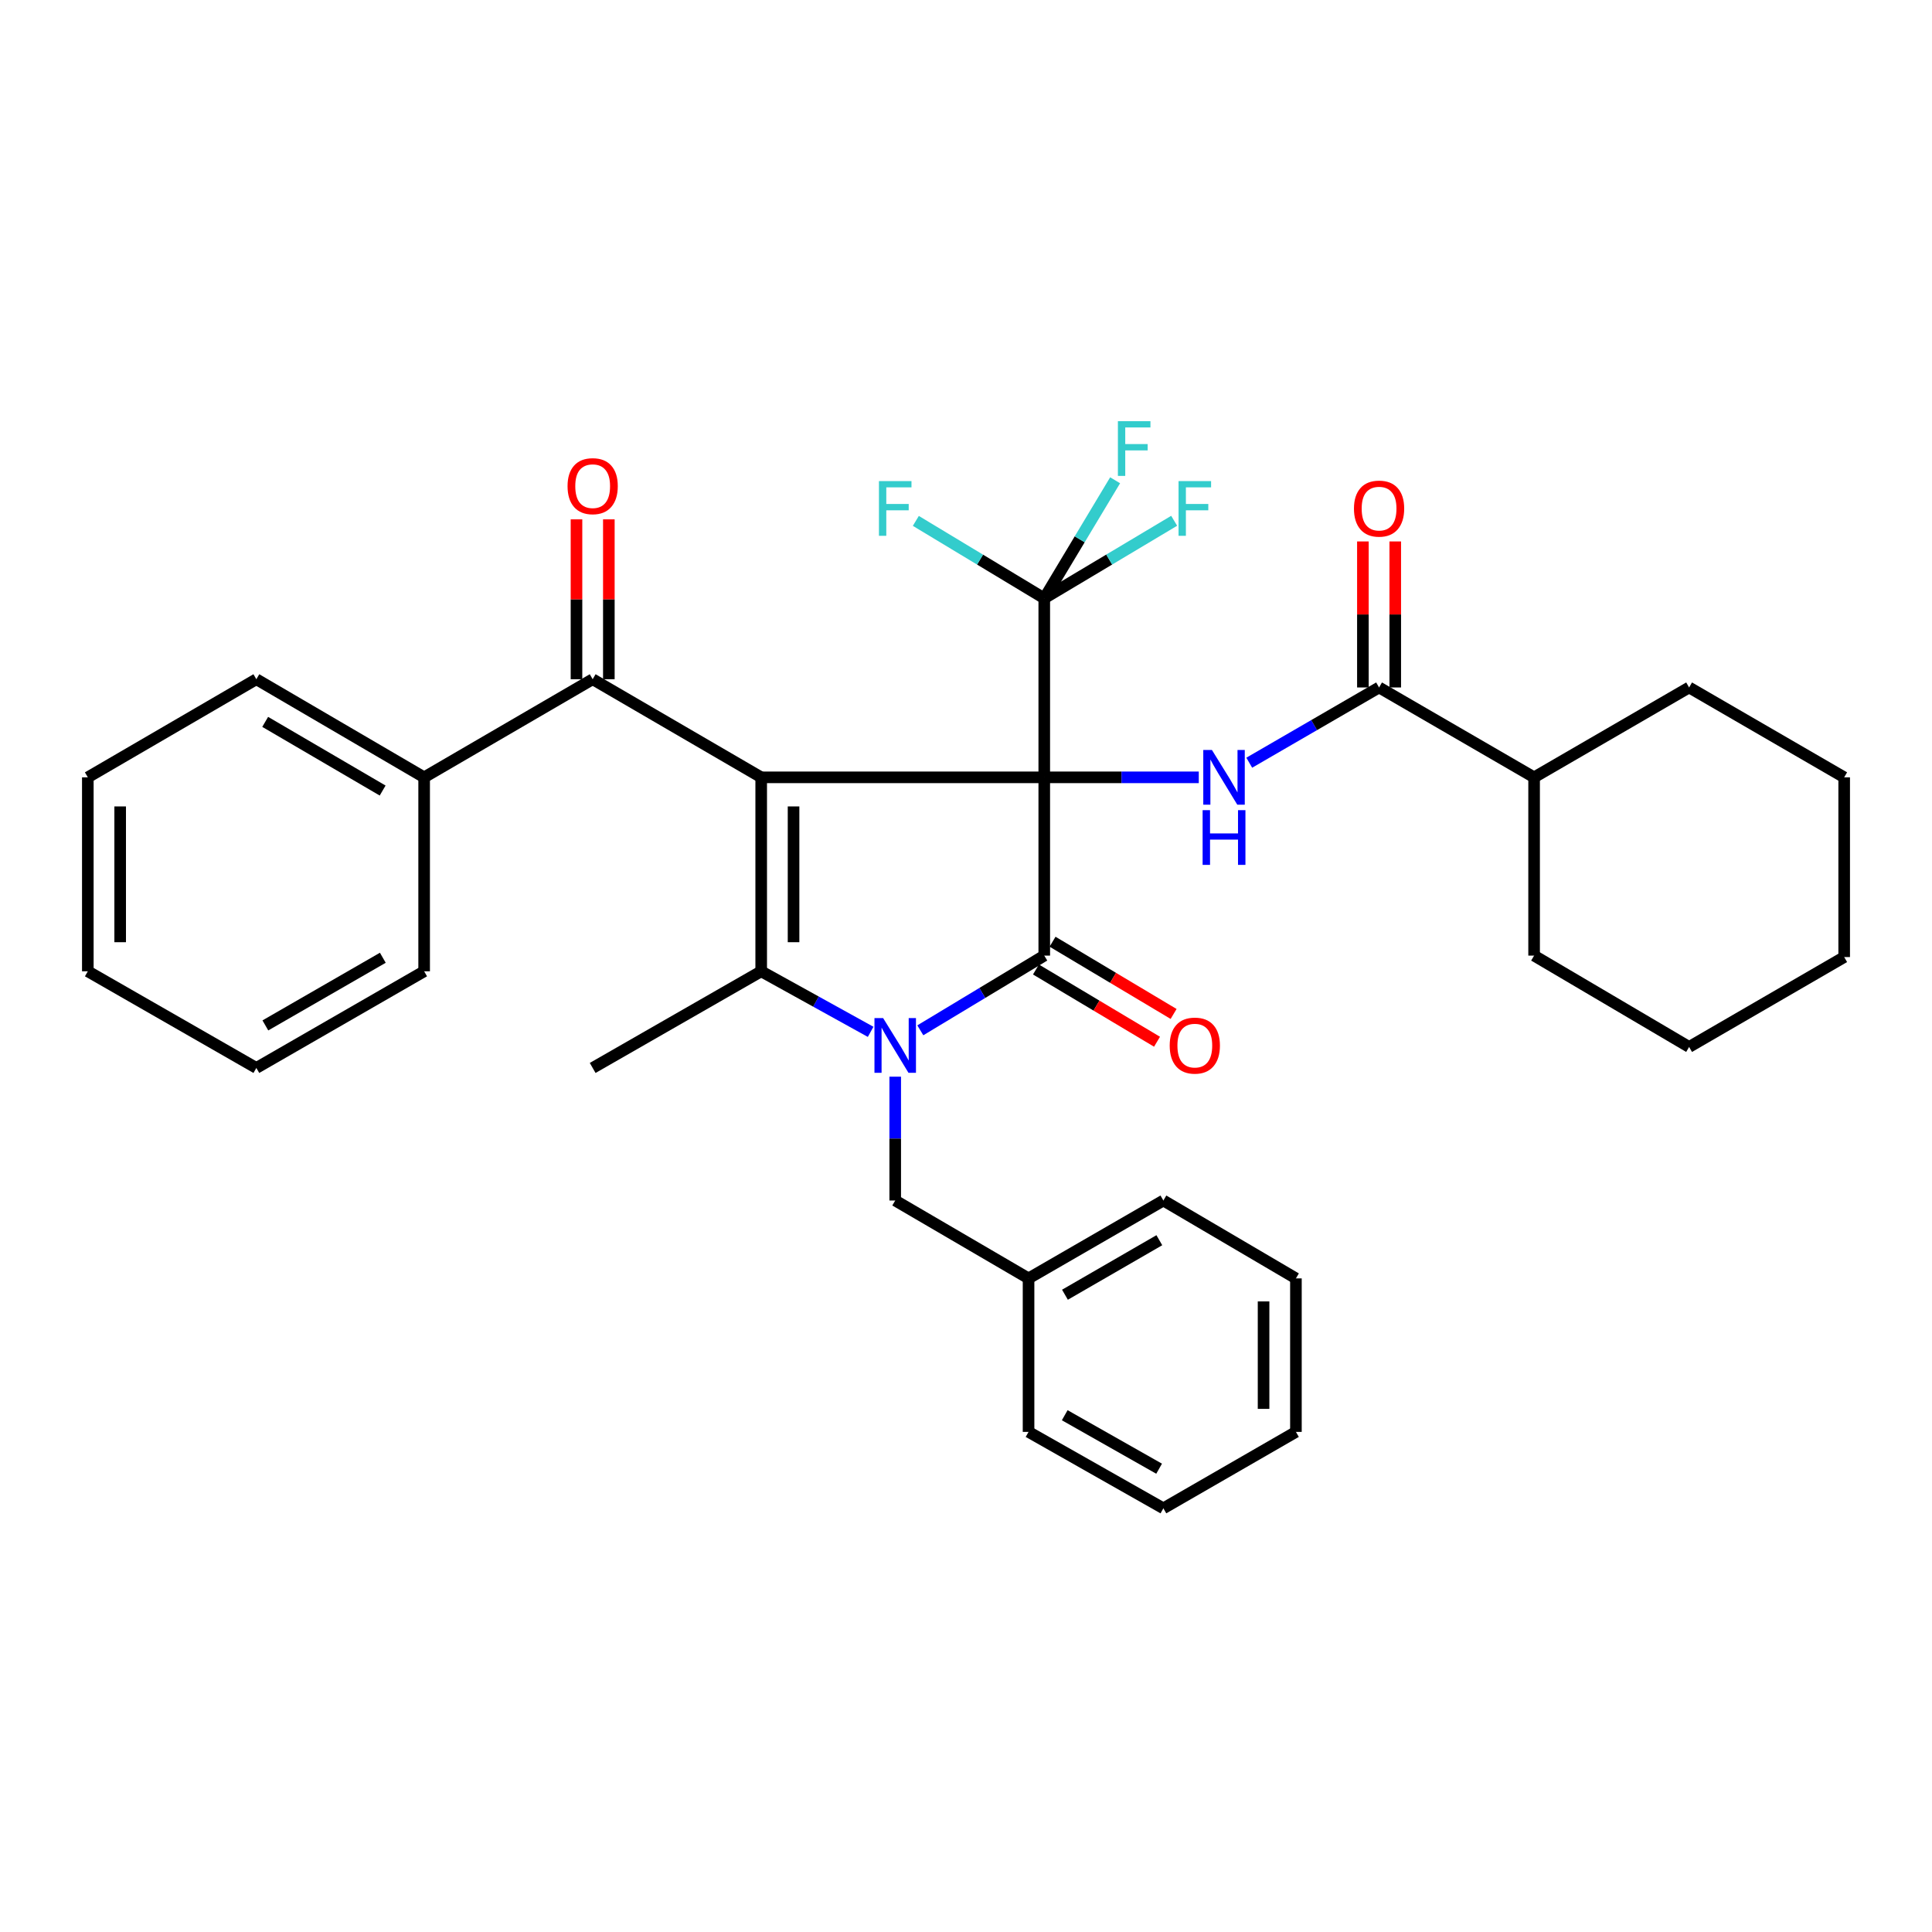 <?xml version='1.0' encoding='iso-8859-1'?>
<svg version='1.1' baseProfile='full'
              xmlns='http://www.w3.org/2000/svg'
                      xmlns:rdkit='http://www.rdkit.org/xml'
                      xmlns:xlink='http://www.w3.org/1999/xlink'
                  xml:space='preserve'
width='1000px' height='1000px' viewBox='0 0 1000 1000'>
<!-- END OF HEADER -->
<rect style='opacity:1.0;fill:#FFFFFF;stroke:none' width='1000' height='1000' x='0' y='0'> </rect>
<path class='bond-0' d='M 540.508,402.348 L 393.995,402.348' style='fill:none;fill-rule:evenodd;stroke:#000000;stroke-width:6px;stroke-linecap:butt;stroke-linejoin:miter;stroke-opacity:1' />
<path class='bond-1' d='M 540.508,402.348 L 540.508,494.621' style='fill:none;fill-rule:evenodd;stroke:#000000;stroke-width:6px;stroke-linecap:butt;stroke-linejoin:miter;stroke-opacity:1' />
<path class='bond-4' d='M 540.508,402.348 L 580.497,402.348' style='fill:none;fill-rule:evenodd;stroke:#000000;stroke-width:6px;stroke-linecap:butt;stroke-linejoin:miter;stroke-opacity:1' />
<path class='bond-4' d='M 580.497,402.348 L 620.487,402.348' style='fill:none;fill-rule:evenodd;stroke:#0000FF;stroke-width:6px;stroke-linecap:butt;stroke-linejoin:miter;stroke-opacity:1' />
<path class='bond-5' d='M 540.508,402.348 L 540.508,309.693' style='fill:none;fill-rule:evenodd;stroke:#000000;stroke-width:6px;stroke-linecap:butt;stroke-linejoin:miter;stroke-opacity:1' />
<path class='bond-3' d='M 393.995,402.348 L 393.995,502.743' style='fill:none;fill-rule:evenodd;stroke:#000000;stroke-width:6px;stroke-linecap:butt;stroke-linejoin:miter;stroke-opacity:1' />
<path class='bond-3' d='M 410.741,417.407 L 410.741,487.684' style='fill:none;fill-rule:evenodd;stroke:#000000;stroke-width:6px;stroke-linecap:butt;stroke-linejoin:miter;stroke-opacity:1' />
<path class='bond-6' d='M 393.995,402.348 L 306.764,351.569' style='fill:none;fill-rule:evenodd;stroke:#000000;stroke-width:6px;stroke-linecap:butt;stroke-linejoin:miter;stroke-opacity:1' />
<path class='bond-2' d='M 540.508,494.621 L 508.431,513.955' style='fill:none;fill-rule:evenodd;stroke:#000000;stroke-width:6px;stroke-linecap:butt;stroke-linejoin:miter;stroke-opacity:1' />
<path class='bond-2' d='M 508.431,513.955 L 476.354,533.289' style='fill:none;fill-rule:evenodd;stroke:#0000FF;stroke-width:6px;stroke-linecap:butt;stroke-linejoin:miter;stroke-opacity:1' />
<path class='bond-9' d='M 536.217,501.811 L 567.546,520.505' style='fill:none;fill-rule:evenodd;stroke:#000000;stroke-width:6px;stroke-linecap:butt;stroke-linejoin:miter;stroke-opacity:1' />
<path class='bond-9' d='M 567.546,520.505 L 598.875,539.2' style='fill:none;fill-rule:evenodd;stroke:#FF0000;stroke-width:6px;stroke-linecap:butt;stroke-linejoin:miter;stroke-opacity:1' />
<path class='bond-9' d='M 544.798,487.43 L 576.127,506.125' style='fill:none;fill-rule:evenodd;stroke:#000000;stroke-width:6px;stroke-linecap:butt;stroke-linejoin:miter;stroke-opacity:1' />
<path class='bond-9' d='M 576.127,506.125 L 607.457,524.819' style='fill:none;fill-rule:evenodd;stroke:#FF0000;stroke-width:6px;stroke-linecap:butt;stroke-linejoin:miter;stroke-opacity:1' />
<path class='bond-8' d='M 463.362,557.287 L 463.362,589.334' style='fill:none;fill-rule:evenodd;stroke:#0000FF;stroke-width:6px;stroke-linecap:butt;stroke-linejoin:miter;stroke-opacity:1' />
<path class='bond-8' d='M 463.362,589.334 L 463.362,621.382' style='fill:none;fill-rule:evenodd;stroke:#000000;stroke-width:6px;stroke-linecap:butt;stroke-linejoin:miter;stroke-opacity:1' />
<path class='bond-34' d='M 450.641,534.082 L 422.318,518.412' style='fill:none;fill-rule:evenodd;stroke:#0000FF;stroke-width:6px;stroke-linecap:butt;stroke-linejoin:miter;stroke-opacity:1' />
<path class='bond-34' d='M 422.318,518.412 L 393.995,502.743' style='fill:none;fill-rule:evenodd;stroke:#000000;stroke-width:6px;stroke-linecap:butt;stroke-linejoin:miter;stroke-opacity:1' />
<path class='bond-17' d='M 393.995,502.743 L 306.764,552.768' style='fill:none;fill-rule:evenodd;stroke:#000000;stroke-width:6px;stroke-linecap:butt;stroke-linejoin:miter;stroke-opacity:1' />
<path class='bond-7' d='M 646.612,394.778 L 680.209,375.304' style='fill:none;fill-rule:evenodd;stroke:#0000FF;stroke-width:6px;stroke-linecap:butt;stroke-linejoin:miter;stroke-opacity:1' />
<path class='bond-7' d='M 680.209,375.304 L 713.806,355.83' style='fill:none;fill-rule:evenodd;stroke:#000000;stroke-width:6px;stroke-linecap:butt;stroke-linejoin:miter;stroke-opacity:1' />
<path class='bond-14' d='M 540.508,309.693 L 574.127,289.625' style='fill:none;fill-rule:evenodd;stroke:#000000;stroke-width:6px;stroke-linecap:butt;stroke-linejoin:miter;stroke-opacity:1' />
<path class='bond-14' d='M 574.127,289.625 L 607.746,269.556' style='fill:none;fill-rule:evenodd;stroke:#33CCCC;stroke-width:6px;stroke-linecap:butt;stroke-linejoin:miter;stroke-opacity:1' />
<path class='bond-15' d='M 540.508,309.693 L 507.271,289.652' style='fill:none;fill-rule:evenodd;stroke:#000000;stroke-width:6px;stroke-linecap:butt;stroke-linejoin:miter;stroke-opacity:1' />
<path class='bond-15' d='M 507.271,289.652 L 474.035,269.611' style='fill:none;fill-rule:evenodd;stroke:#33CCCC;stroke-width:6px;stroke-linecap:butt;stroke-linejoin:miter;stroke-opacity:1' />
<path class='bond-16' d='M 540.508,309.693 L 558.848,279.14' style='fill:none;fill-rule:evenodd;stroke:#000000;stroke-width:6px;stroke-linecap:butt;stroke-linejoin:miter;stroke-opacity:1' />
<path class='bond-16' d='M 558.848,279.14 L 577.188,248.587' style='fill:none;fill-rule:evenodd;stroke:#33CCCC;stroke-width:6px;stroke-linecap:butt;stroke-linejoin:miter;stroke-opacity:1' />
<path class='bond-10' d='M 315.138,351.569 L 315.138,310.192' style='fill:none;fill-rule:evenodd;stroke:#000000;stroke-width:6px;stroke-linecap:butt;stroke-linejoin:miter;stroke-opacity:1' />
<path class='bond-10' d='M 315.138,310.192 L 315.138,268.816' style='fill:none;fill-rule:evenodd;stroke:#FF0000;stroke-width:6px;stroke-linecap:butt;stroke-linejoin:miter;stroke-opacity:1' />
<path class='bond-10' d='M 298.391,351.569 L 298.391,310.192' style='fill:none;fill-rule:evenodd;stroke:#000000;stroke-width:6px;stroke-linecap:butt;stroke-linejoin:miter;stroke-opacity:1' />
<path class='bond-10' d='M 298.391,310.192 L 298.391,268.816' style='fill:none;fill-rule:evenodd;stroke:#FF0000;stroke-width:6px;stroke-linecap:butt;stroke-linejoin:miter;stroke-opacity:1' />
<path class='bond-12' d='M 306.764,351.569 L 219.534,402.348' style='fill:none;fill-rule:evenodd;stroke:#000000;stroke-width:6px;stroke-linecap:butt;stroke-linejoin:miter;stroke-opacity:1' />
<path class='bond-11' d='M 722.179,355.83 L 722.179,318.041' style='fill:none;fill-rule:evenodd;stroke:#000000;stroke-width:6px;stroke-linecap:butt;stroke-linejoin:miter;stroke-opacity:1' />
<path class='bond-11' d='M 722.179,318.041 L 722.179,280.252' style='fill:none;fill-rule:evenodd;stroke:#FF0000;stroke-width:6px;stroke-linecap:butt;stroke-linejoin:miter;stroke-opacity:1' />
<path class='bond-11' d='M 705.433,355.83 L 705.433,318.041' style='fill:none;fill-rule:evenodd;stroke:#000000;stroke-width:6px;stroke-linecap:butt;stroke-linejoin:miter;stroke-opacity:1' />
<path class='bond-11' d='M 705.433,318.041 L 705.433,280.252' style='fill:none;fill-rule:evenodd;stroke:#FF0000;stroke-width:6px;stroke-linecap:butt;stroke-linejoin:miter;stroke-opacity:1' />
<path class='bond-13' d='M 713.806,355.83 L 794.049,402.348' style='fill:none;fill-rule:evenodd;stroke:#000000;stroke-width:6px;stroke-linecap:butt;stroke-linejoin:miter;stroke-opacity:1' />
<path class='bond-18' d='M 463.362,621.382 L 532.376,661.695' style='fill:none;fill-rule:evenodd;stroke:#000000;stroke-width:6px;stroke-linecap:butt;stroke-linejoin:miter;stroke-opacity:1' />
<path class='bond-19' d='M 219.534,402.348 L 132.685,351.569' style='fill:none;fill-rule:evenodd;stroke:#000000;stroke-width:6px;stroke-linecap:butt;stroke-linejoin:miter;stroke-opacity:1' />
<path class='bond-19' d='M 198.054,409.188 L 137.26,373.642' style='fill:none;fill-rule:evenodd;stroke:#000000;stroke-width:6px;stroke-linecap:butt;stroke-linejoin:miter;stroke-opacity:1' />
<path class='bond-20' d='M 219.534,402.348 L 219.534,502.743' style='fill:none;fill-rule:evenodd;stroke:#000000;stroke-width:6px;stroke-linecap:butt;stroke-linejoin:miter;stroke-opacity:1' />
<path class='bond-21' d='M 794.049,402.348 L 794.049,494.621' style='fill:none;fill-rule:evenodd;stroke:#000000;stroke-width:6px;stroke-linecap:butt;stroke-linejoin:miter;stroke-opacity:1' />
<path class='bond-22' d='M 794.049,402.348 L 874.283,355.83' style='fill:none;fill-rule:evenodd;stroke:#000000;stroke-width:6px;stroke-linecap:butt;stroke-linejoin:miter;stroke-opacity:1' />
<path class='bond-23' d='M 532.376,661.695 L 602.163,621.382' style='fill:none;fill-rule:evenodd;stroke:#000000;stroke-width:6px;stroke-linecap:butt;stroke-linejoin:miter;stroke-opacity:1' />
<path class='bond-23' d='M 551.221,670.149 L 600.071,641.93' style='fill:none;fill-rule:evenodd;stroke:#000000;stroke-width:6px;stroke-linecap:butt;stroke-linejoin:miter;stroke-opacity:1' />
<path class='bond-24' d='M 532.376,661.695 L 532.376,741.147' style='fill:none;fill-rule:evenodd;stroke:#000000;stroke-width:6px;stroke-linecap:butt;stroke-linejoin:miter;stroke-opacity:1' />
<path class='bond-26' d='M 132.685,351.569 L 45.455,402.348' style='fill:none;fill-rule:evenodd;stroke:#000000;stroke-width:6px;stroke-linecap:butt;stroke-linejoin:miter;stroke-opacity:1' />
<path class='bond-25' d='M 219.534,502.743 L 132.685,552.768' style='fill:none;fill-rule:evenodd;stroke:#000000;stroke-width:6px;stroke-linecap:butt;stroke-linejoin:miter;stroke-opacity:1' />
<path class='bond-25' d='M 198.148,495.735 L 137.354,530.753' style='fill:none;fill-rule:evenodd;stroke:#000000;stroke-width:6px;stroke-linecap:butt;stroke-linejoin:miter;stroke-opacity:1' />
<path class='bond-27' d='M 794.049,494.621 L 874.283,541.902' style='fill:none;fill-rule:evenodd;stroke:#000000;stroke-width:6px;stroke-linecap:butt;stroke-linejoin:miter;stroke-opacity:1' />
<path class='bond-28' d='M 874.283,355.83 L 954.545,402.348' style='fill:none;fill-rule:evenodd;stroke:#000000;stroke-width:6px;stroke-linecap:butt;stroke-linejoin:miter;stroke-opacity:1' />
<path class='bond-29' d='M 602.163,621.382 L 670.767,661.695' style='fill:none;fill-rule:evenodd;stroke:#000000;stroke-width:6px;stroke-linecap:butt;stroke-linejoin:miter;stroke-opacity:1' />
<path class='bond-30' d='M 532.376,741.147 L 602.163,780.706' style='fill:none;fill-rule:evenodd;stroke:#000000;stroke-width:6px;stroke-linecap:butt;stroke-linejoin:miter;stroke-opacity:1' />
<path class='bond-30' d='M 551.103,732.513 L 599.953,760.204' style='fill:none;fill-rule:evenodd;stroke:#000000;stroke-width:6px;stroke-linecap:butt;stroke-linejoin:miter;stroke-opacity:1' />
<path class='bond-31' d='M 132.685,552.768 L 45.455,502.743' style='fill:none;fill-rule:evenodd;stroke:#000000;stroke-width:6px;stroke-linecap:butt;stroke-linejoin:miter;stroke-opacity:1' />
<path class='bond-36' d='M 45.455,402.348 L 45.455,502.743' style='fill:none;fill-rule:evenodd;stroke:#000000;stroke-width:6px;stroke-linecap:butt;stroke-linejoin:miter;stroke-opacity:1' />
<path class='bond-36' d='M 62.201,417.407 L 62.201,487.684' style='fill:none;fill-rule:evenodd;stroke:#000000;stroke-width:6px;stroke-linecap:butt;stroke-linejoin:miter;stroke-opacity:1' />
<path class='bond-35' d='M 874.283,541.902 L 954.545,495.374' style='fill:none;fill-rule:evenodd;stroke:#000000;stroke-width:6px;stroke-linecap:butt;stroke-linejoin:miter;stroke-opacity:1' />
<path class='bond-33' d='M 954.545,402.348 L 954.545,495.374' style='fill:none;fill-rule:evenodd;stroke:#000000;stroke-width:6px;stroke-linecap:butt;stroke-linejoin:miter;stroke-opacity:1' />
<path class='bond-37' d='M 670.767,661.695 L 670.767,741.147' style='fill:none;fill-rule:evenodd;stroke:#000000;stroke-width:6px;stroke-linecap:butt;stroke-linejoin:miter;stroke-opacity:1' />
<path class='bond-37' d='M 654.021,673.613 L 654.021,729.229' style='fill:none;fill-rule:evenodd;stroke:#000000;stroke-width:6px;stroke-linecap:butt;stroke-linejoin:miter;stroke-opacity:1' />
<path class='bond-32' d='M 602.163,780.706 L 670.767,741.147' style='fill:none;fill-rule:evenodd;stroke:#000000;stroke-width:6px;stroke-linecap:butt;stroke-linejoin:miter;stroke-opacity:1' />
<path  class='atom-3' d='M 457.102 526.96
L 466.382 541.96
Q 467.302 543.44, 468.782 546.12
Q 470.262 548.8, 470.342 548.96
L 470.342 526.96
L 474.102 526.96
L 474.102 555.28
L 470.222 555.28
L 460.262 538.88
Q 459.102 536.96, 457.862 534.76
Q 456.662 532.56, 456.302 531.88
L 456.302 555.28
L 452.622 555.28
L 452.622 526.96
L 457.102 526.96
' fill='#0000FF'/>
<path  class='atom-5' d='M 627.293 388.188
L 636.573 403.188
Q 637.493 404.668, 638.973 407.348
Q 640.453 410.028, 640.533 410.188
L 640.533 388.188
L 644.293 388.188
L 644.293 416.508
L 640.413 416.508
L 630.453 400.108
Q 629.293 398.188, 628.053 395.988
Q 626.853 393.788, 626.493 393.108
L 626.493 416.508
L 622.813 416.508
L 622.813 388.188
L 627.293 388.188
' fill='#0000FF'/>
<path  class='atom-5' d='M 622.473 419.34
L 626.313 419.34
L 626.313 431.38
L 640.793 431.38
L 640.793 419.34
L 644.633 419.34
L 644.633 447.66
L 640.793 447.66
L 640.793 434.58
L 626.313 434.58
L 626.313 447.66
L 622.473 447.66
L 622.473 419.34
' fill='#0000FF'/>
<path  class='atom-10' d='M 605.435 541.2
Q 605.435 534.4, 608.795 530.6
Q 612.155 526.8, 618.435 526.8
Q 624.715 526.8, 628.075 530.6
Q 631.435 534.4, 631.435 541.2
Q 631.435 548.08, 628.035 552
Q 624.635 555.88, 618.435 555.88
Q 612.195 555.88, 608.795 552
Q 605.435 548.12, 605.435 541.2
M 618.435 552.68
Q 622.755 552.68, 625.075 549.8
Q 627.435 546.88, 627.435 541.2
Q 627.435 535.64, 625.075 532.84
Q 622.755 530, 618.435 530
Q 614.115 530, 611.755 532.8
Q 609.435 535.6, 609.435 541.2
Q 609.435 546.92, 611.755 549.8
Q 614.115 552.68, 618.435 552.68
' fill='#FF0000'/>
<path  class='atom-11' d='M 293.764 251.635
Q 293.764 244.835, 297.124 241.035
Q 300.484 237.235, 306.764 237.235
Q 313.044 237.235, 316.404 241.035
Q 319.764 244.835, 319.764 251.635
Q 319.764 258.515, 316.364 262.435
Q 312.964 266.315, 306.764 266.315
Q 300.524 266.315, 297.124 262.435
Q 293.764 258.555, 293.764 251.635
M 306.764 263.115
Q 311.084 263.115, 313.404 260.235
Q 315.764 257.315, 315.764 251.635
Q 315.764 246.075, 313.404 243.275
Q 311.084 240.435, 306.764 240.435
Q 302.444 240.435, 300.084 243.235
Q 297.764 246.035, 297.764 251.635
Q 297.764 257.355, 300.084 260.235
Q 302.444 263.115, 306.764 263.115
' fill='#FF0000'/>
<path  class='atom-12' d='M 700.806 263.255
Q 700.806 256.455, 704.166 252.655
Q 707.526 248.855, 713.806 248.855
Q 720.086 248.855, 723.446 252.655
Q 726.806 256.455, 726.806 263.255
Q 726.806 270.135, 723.406 274.055
Q 720.006 277.935, 713.806 277.935
Q 707.566 277.935, 704.166 274.055
Q 700.806 270.175, 700.806 263.255
M 713.806 274.735
Q 718.126 274.735, 720.446 271.855
Q 722.806 268.935, 722.806 263.255
Q 722.806 257.695, 720.446 254.895
Q 718.126 252.055, 713.806 252.055
Q 709.486 252.055, 707.126 254.855
Q 704.806 257.655, 704.806 263.255
Q 704.806 268.975, 707.126 271.855
Q 709.486 274.735, 713.806 274.735
' fill='#FF0000'/>
<path  class='atom-15' d='M 610.015 249.015
L 626.855 249.015
L 626.855 252.255
L 613.815 252.255
L 613.815 260.855
L 625.415 260.855
L 625.415 264.135
L 613.815 264.135
L 613.815 277.335
L 610.015 277.335
L 610.015 249.015
' fill='#33CCCC'/>
<path  class='atom-16' d='M 454.942 249.015
L 471.782 249.015
L 471.782 252.255
L 458.742 252.255
L 458.742 260.855
L 470.342 260.855
L 470.342 264.135
L 458.742 264.135
L 458.742 277.335
L 454.942 277.335
L 454.942 249.015
' fill='#33CCCC'/>
<path  class='atom-17' d='M 578.624 218.007
L 595.464 218.007
L 595.464 221.247
L 582.424 221.247
L 582.424 229.847
L 594.024 229.847
L 594.024 233.127
L 582.424 233.127
L 582.424 246.327
L 578.624 246.327
L 578.624 218.007
' fill='#33CCCC'/>
</svg>
